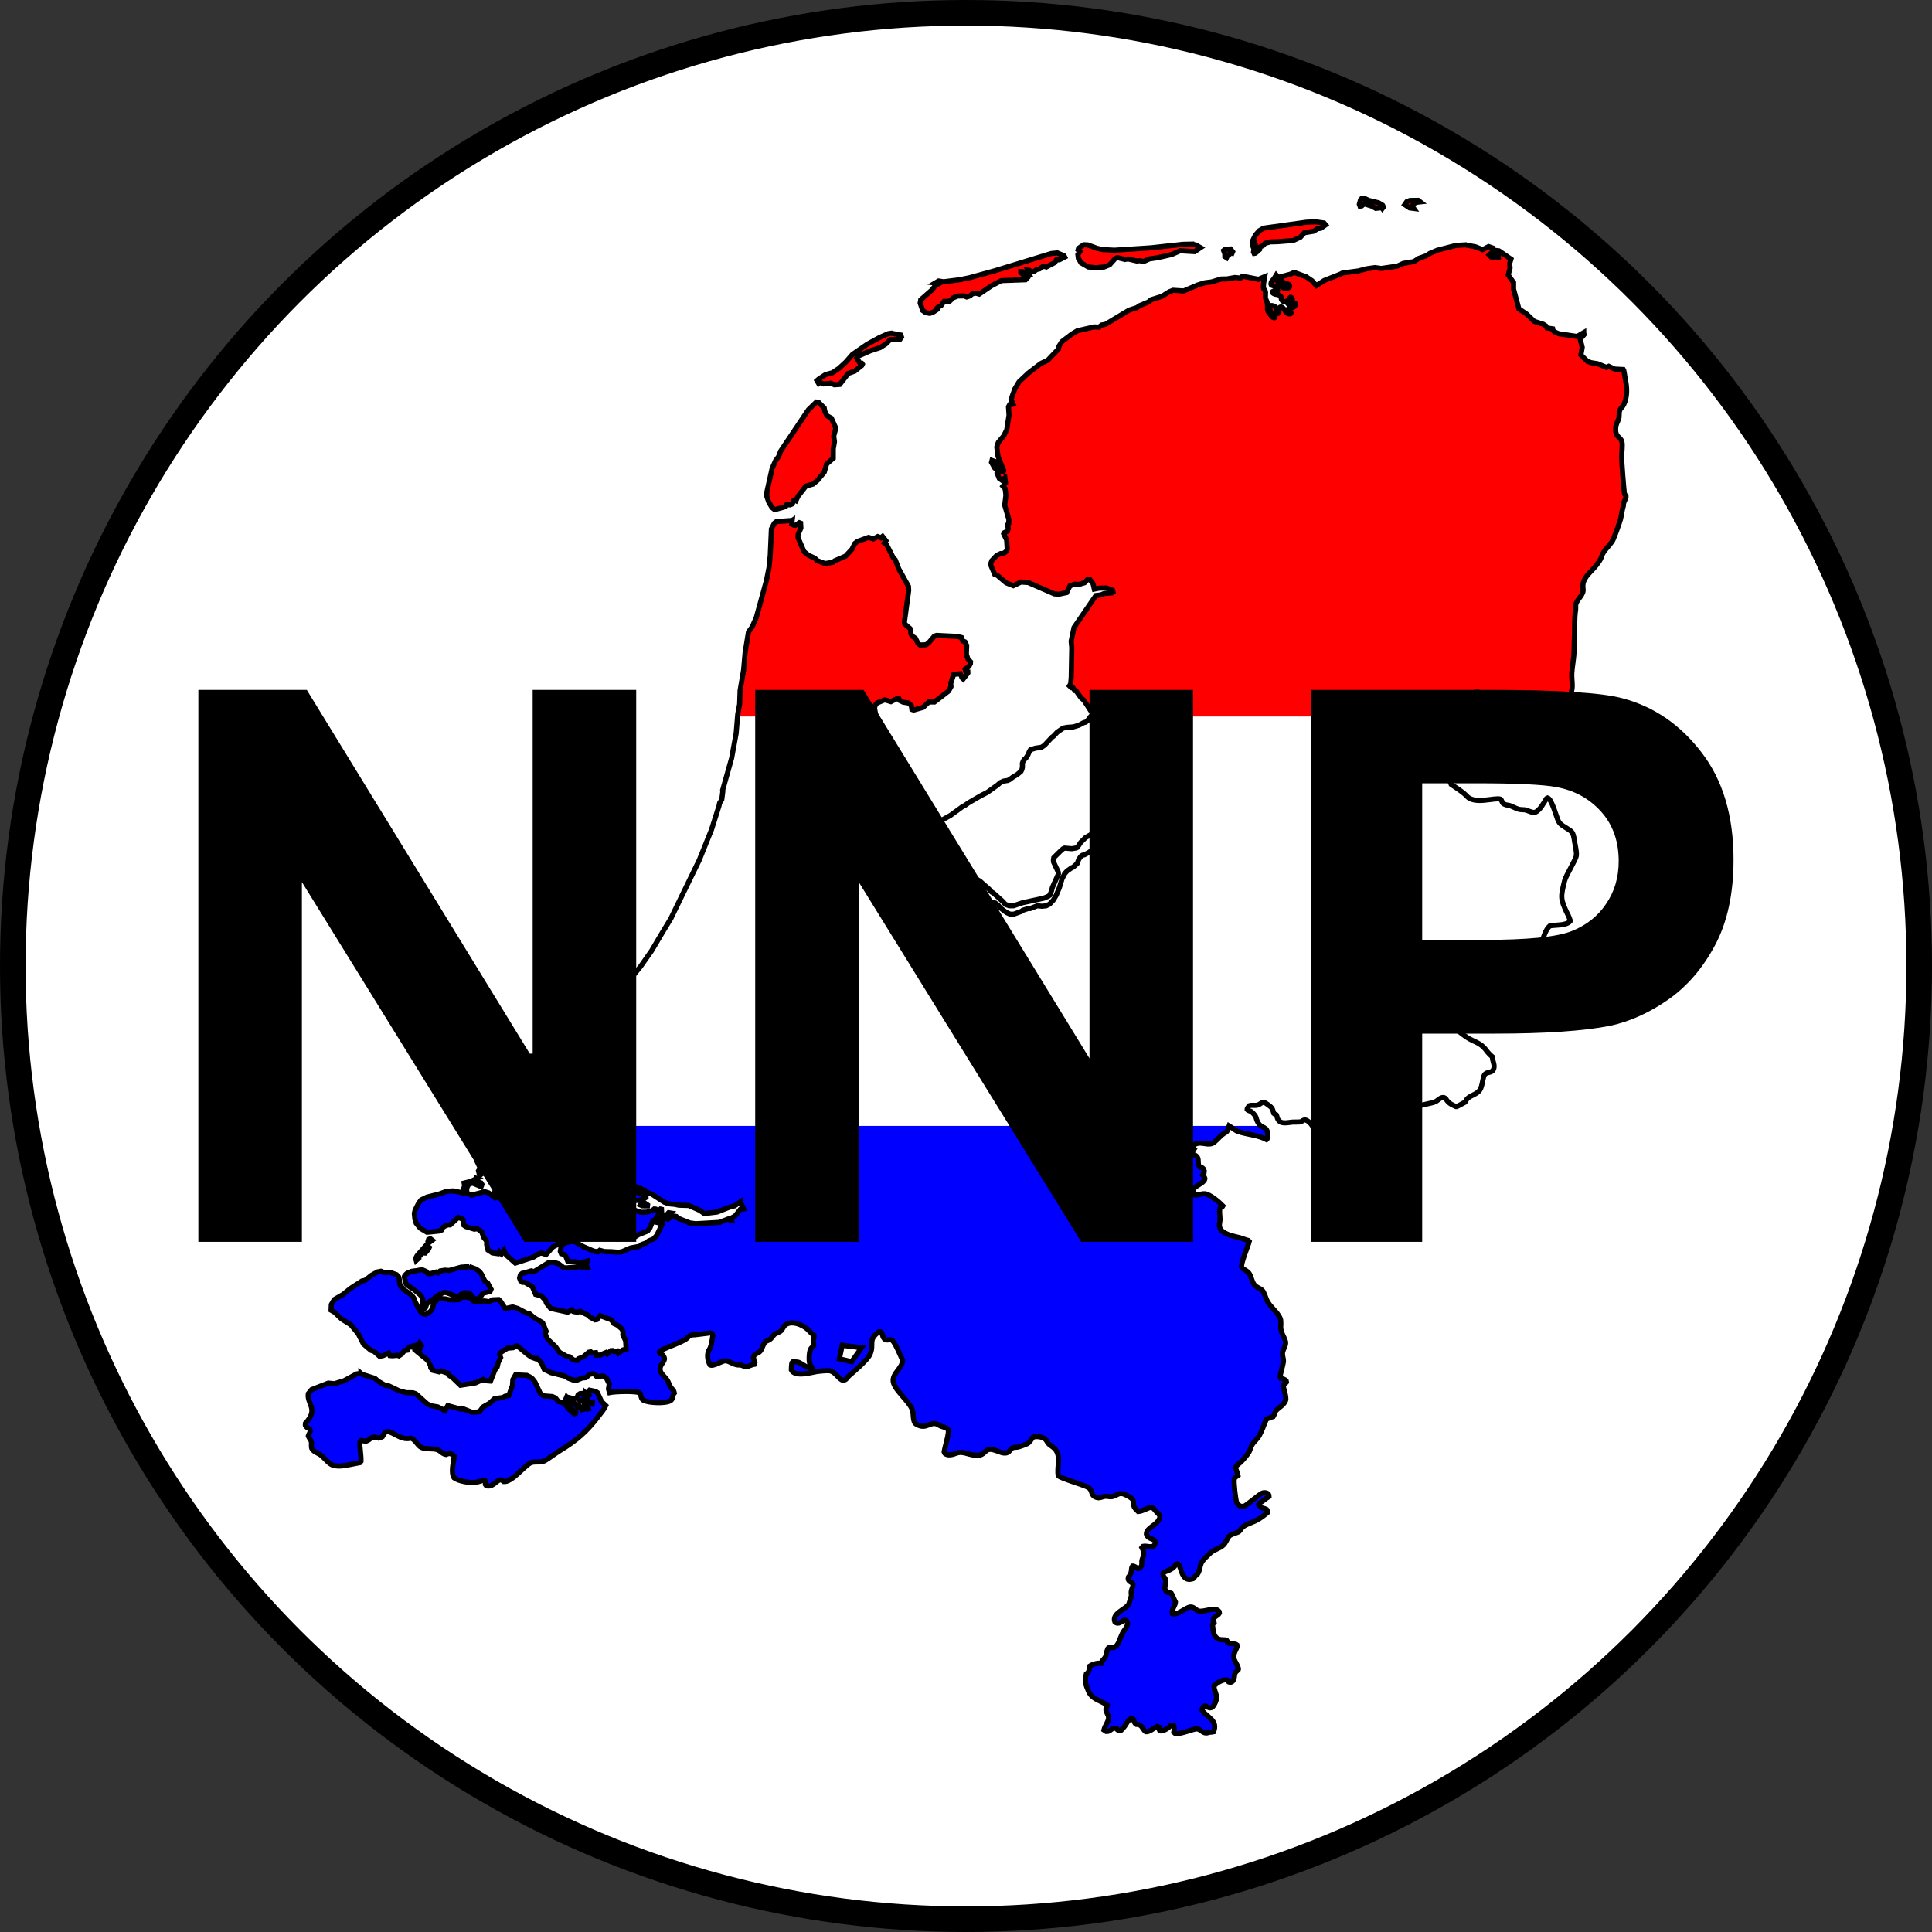 <?xml version="1.0" encoding="UTF-8"?> <svg xmlns="http://www.w3.org/2000/svg" xmlns:xlink="http://www.w3.org/1999/xlink" viewBox="0 0 755 755"><rect x="0" y="0" width="755" height="755" fill="#333333" stroke="none"/><defs><clipPath id="a"><path id="b" d="m533.094 77.48-.975.102-.455.537-.455 1.717.262.732.664-.1.971-.832 3.084.963 1.44.826 1.33-.148.512-.736.723.926.459-.586-.359-.686-1.541-.93-3.908-.963Zm21.13.816-3.281.055-1.227.494-.766 1.123 1.9 1.273 1.617.209-.695-.994 1.432-1.375 1.779-.195Zm-40.21 8.383-2.986.143-.543.023-16.69 2.322-1.682.992-1.522 1.725-1.156 2.355-.09 1.326.318.828.863-.885.037.129.174.602-.707 1.082-.191 1.178.26.537.51-.102 1.627-1.434.043-.934 1.221-.547.863-.924 2.096-.565 2.777-.072 6.178-.482 2.754-1.289 1.574-1.727 3.684-.611 1.326-.935 1.383-.203 1.885-1.332-.617-.731-3.389-.471Zm-48.32 8.721-3.48.084-4.996.549-7.438.815-.09.004-14.17.922-.271-.01-4.24-.221-2.307-.506-3.609-1.32-1.586-.072-1.264.85-.762.549-.188.643.069.059.652.566-.102.143-.695.994.137 1.137.043.326 1.053 1.797.15.09 2.686 1.535.938.093 1.986.201 3.27-.287 2.135-.865 2.16-2.426.736-.34.129-.06.217.053 2.762.691 1.172-.213 3.543.83.922-.152 1.69.318 2.24-1.01 3.176-.457 5.498-1.256 3.31-1.457.095.006 5.592.322 2.281-1.541-1.072-.613-.783-.447-1.59-.322Zm107 .291-3.633.203-7.318 1.863-3.016 1.277-1.432.935-2.881 1.014-1.871 1.246-4.143.689-2.35 1.083-6.236.906-2.506-.336-3.221.455-3.217.844-6.236.81-.912.477-6.227 2.451-3.102 2.021-1.652-1.896-2.26-1.551-4.717-1.734-1.092.502-.436.197-.467.123-.32.09-3.871 1.053-.107-.125-.73-.811-.41.665.475.38 1.283.711s.854.524.949.76c.096.237.808.428.998.57.189.142 1.329.473 1.518.52.192.048.525.687.428.998-.095.306-.592.479-.9.568-.342.099-.848.112-1.188 0-.638-.209-1.353-.829-1.803-1.328-.378-.417-.949-1.615-.949-1.615l-.523-.332h-1.188s-.51.555-.613.854c-.108.31-.223.817-.047 1.094.198.313.828.271 1.139.474.363.237.802.637 1.043.997.152.228.486.626.332.853-.186.27-.772-.071-1.092 0-.322.074-.933.15-.996.475-.051.266.38.529.615.666.43.25 1.33.283 1.615.379.285.095.915.301 1.139.619.216.306.026.895.189 1.232.146.298.442.709.76.806.557.17 1.415-.102 1.898-.427.373-.253.43-1.085.855-1.234.141-.049.373.038.477.144.218.222.382.701.285.996-.074.222-.427.342-.619.475-.358.247-1.268.328-1.232.76.028.338.706.396 1.043.427.275.025.632-.127.902-.187.299-.067.736-.4.998-.239.161.102.194.435.141.618-.116.405-.624.793-.996.998-.459.252-1.394-.044-1.709.377-.119.16-.034.484.047.666.158.359.756.585.902.949.037.093.052.249 0 .334-.066.108-.254.177-.381.189-.413.039-.991-.14-1.328-.381-.283-.201-.463-.665-.664-.949-.141-.2-.308-.486-.477-.664-.238-.249-.559-.66-.9-.711-.272-.041-.694.11-.855.332-.31.428-.096 1.472-.096 1.756 0 .284-.236.569-.521.379-.285-.19-.239-1.151-.43-1.613-.119-.289-.279-.703-.52-.902-.371-.306-1.281-.568-1.518-.522-.237.047-.517.516-.57.807-.091.507.191 1.376.428 1.66.238.284 1.187 1.328 1.473 1.756.285.426.103.482-.047.568-.315.181-.904-.329-1.094-.519-.189-.19-.758-.949-1.232-1.566-.474-.617-.475-1.045-.475-1.662s.034-.9 0-1.281c-.035-.404-.094-1.094-.236-1.33-.141-.237-.568-1.279-.568-1.707 0-.428.001-.854.047-1.328.047-.475-.049-1.094-.285-1.473-.239-.379-.381-.143-.477-.522-.095-.379-.048-1.709.047-2.184.095-.475.41-2.49.41-2.49l-2.447 1.031-.141-.031-6.111-1.189-.811.736-2.15-.224-3.16.568-2.195.018-3.756 1.143-2.672.34-2.799.863-5.414 2.32-4.172-.256-1.522.6-2.791 1.75-4.221 1.32-1.164.947-3.396 1.416-1.012.742-3.049.971-4.062 2.439-5.193 3.123-1.477.261-1.06.852-1.814-.107-6.629 1.504-2.223 1.357-3.879 2.945-1.092 1.73-.186 1.084-4.106 4.318-.098.101-.906.422h-.006l-1.611.75-.205.149-.891.644-.215.16-3.816 2.951-3.551 3.344-1.676 2.812-1.447 4.094.779 1.824-1.348.192-.443.839.215 3.277-.896 5.746-1.227 2.416-2.082 2.486-.574 1.781.244 1.873.236 1.838 1.535 3.797.705 1.744-.197.49-2.025-.818.367-1.104-.748-1.85-1.992-.695-.187.736 1.264 2.232 1.295.684-.395 1.203.854 2.135.951.674 1.268-.846.252 1.994-1.039 1.238.879.963.299 2.545-.475 3.922 1.625 5.557-.068 1.637-.494.428.33 1.465-.285 1.037-1.252.604-.242.447 1.16 2.428.221 3.568-.486.939-1.047.758-1.059.018-1.504.713-1.93 2.049-.523 1.475 1.643 3.885 1.018.373.812.689 2.629 2.238 2.848 1.125 3.006-1.43 1.564.119 1.213.078 10.23 4.434 1.664.158 3.121-.67 1.312-2.617 1.912-.668 1.518.121 2.258-.668 1.238-1.34.863.084 1.234 1.596.49 2.144 1.859-.369 2.828-.09 1.98.73.314.121.141.045.104.363.105.371-.041.028-.408.268-2.971.24-1.406.559-1.865.229-8.279 12.09-.291.43-.539 2.574-.576 2.781.24 2.443-.029 1.713-.18 9.848-.137 1.719-.069.875-.49.842.719.723.236.029.463.058.254.381.42.637.453.041 1.955 2.762 1.123.963 1.209 1.865 1.197 1.85.028.041.07.109 1.162 1.791.041.067-.189.117.617.805 1.896.238 10.71.119 4.201-.236 7.141.119 1.525-.238.025.305-.025.588-.594 2.797-.262.775.223.771.594.475.744.18 1.488-.775-1.674 1.19-1.672.18-3.644-.234-.437.301 2.074 1.127.893.178 1.264.773.375.654.111.773 2.082 2.793.408 1.43.389 3.908.727 2.994-.596 1.606-.408.598-.67 1.545-.631 2.617-.67 1.547-.447 1.666-.334.713-.854 1.193-.559.473-.707 1.072-.67 1.486-1.275 1.949-.648.736-.23.406-.373.238-1.293 1.045-.348.43-.662.484-1.23 1.295-1.297 1.203-1.006.723-.854.35-.521.477-1.783 1.068-1.15.521-.266.115-1.373.375-2.604 1.188-1.568.908-.48.23-.48.176-1.115.891-.67.236-1.734 1.211-1.166.871-1.82.953-.783.178-.631.479-.783 1.131-.594 1.606-1.562 1.426-.594.236-1.787 1.252-.967 1.07-1.039 2.082-1.004 3.332-1.266 3.031-1.19 1.965-1.412 1.488-1.305.652-1.67.18-1.787-.18-2.752 1.07h-.855l-2.121.713-.557.42-2.752 1.01-.818.117-.93-.117-1.31-.596-2.369-1.785-.816-1.012-1.15-.895-1.525-.418-2.008-.295-1.49-.65-.98-.059-1.584-.656-.781-1.131-.633-1.309-.445-.479-.297-.713-.52-.416-1.228-.836-2.492-.832-2.158-1.07-.744-.297-1.672-.119-1.598.238-.598.297-3.793.832-2.564-.119-1.562-.652-1.19-.83-1.748-2.203-1.635-1.369-2.42-.891-.67-.355-.482-.479-1.451-.713-.828-.223-1.309.525-1.272-.295-.084-.021-.23.045-3.494.627-.022-.842-.002-.086.828-.703-.926-1.059-.699-.129-.881.289-1.051.346-.85-.084-1.156-.766-.43-.705-.211-.344.02-.154.027-.158.121-.816-.254-.387-.387.066-1.041.184-.062.01-.451.078-1.549-.883-.428-.246.631-.695 1.568-.137.801-1 1.023-.396.617-.238.236-.095.705.465.869.574.182-.271.35-.525.145-1.059.625-.346.34-.189 1.379-2.82.99-.322 2.184-2.74 1.045-.174 1.549-2.137.557-1.777.809-.699 1.057-.916-1.068-.611-3.58-.432-.535-.063-.463-2.684.201-1.037.064-.338-1.256.178-.066.01-.225.029-.047.008-.082.014h-.016l-.004-.014-.232-.652-.029-.086-.006-.019h.004l3.19-.473.189-.061.508-.148.531-.648-.998-1.986.104-1.814 1.184-.73.295-.186.582-.748.504-.957.125-.234.074-.977-.643-1.75-1.033-1.201-1.623-2.902-.299-1.906-.521-.818-.641-2.211-.105-.359-.074-.25-.473-.732-.119-.188-.031-.047-.227-.18-.9-.725.363-1.203.008-.029-.014-.029-1.998-4.23.178-1.037-.371-.779.23-.885-.637-3.314.32-1.129.07-.088h-.006l.615-.768.756-.311 1.498-.611.781-.32 2.012.613.369.109 2.133-1.076.121-.002.934-.022.318.678.334.156.516.248.071.038.348.168 1.535.254.586.095.523.486.555.512.234 1.518.709.225 3.693-1.057 1.824-1.734.385-.367h2.212l5.533-4.277.918-1.684-.02-.344-.062-1.023.182-.562.727-2.203.227-.687 2.607-.25.271.658.373.918.479.449 1.814-2.314v-.029l-.012-.352-.002-.072-.781-.135-.27-.916 1.488-1.061.059-.111.52-1.023.019-.391.016-.301-.73-.787-.295-.32-.598-1.848.125-3.314.008-.113-.687-1.41-.084-.036-.828-.338-.242-.705-.008-.021-.201-.596-1.572-.416-5.863-.291-2.041-.102-.248-.012-.035.012-.861.307-2.113 2.486-1.086.857-2.363.098-.822-.664-.953-1.941-1.385-.953-.477-1.016.074-1.031-.373-.873-.82-.668-1.232-1.098-.121-.732 1.666-12.32.008-.051-.09-1.57-.537-.971-3.262-5.894-.973-2.531-.377-.969-.775-.77-.525-1.041-1.607-3.166-.416-.824-.98-.809.053-.069.584-.785-.022-.029-.412-.527-.416-.541-.455-.584-.648.555-.564-.238-.66-.271-1.697.922-1.887-.596-.752.275-2.893 1.045-.717.258-1.041.807-1.055 2.18-2.049 2.209-.238.258-.268.289-4.246 1.82-.512.439-.18.162-2.334.348-.727.109-.066.01-3.111-1.195-.834-.904-.059-.021-2.398-1.09-1.758-1.43-2.385-5.568.069-1.178 1.084-2.44.013-.036v-.021l-.033-.555-.074-1.334-.023-.008-.484-.178-.789.541-.703.48-.654-.047-.828-.428.107-.918.033-.271.025-.217-.004.002-1.982.131-2.654.18-1.478.1-.844.662-.578 1.123-.568 1.107-.455 10.3-.34 3.439-.129 1.328-.91 4.566-.102.508-1.396 5.088-.037.137-2.57 9.332-1.607 3.617-.342.465-.111.15-.391.529-.563.76-1.32 8.109-.027.299v.011l-.426 4.85-.143 1.629-.645 3.785-.03.18-.691 4.053-.186 5.348-.056.305-.377 2h.004l-.307 1.635-.381 4.564-.24 2.904-1.074 5.863-.687 3.787-.799 2.856-2.631 9.373-.088.318.086.338-.428 3.328-.854 1.365-.219 1.086-.113.369-2.84 8.975-2.754 6.836-2.018 5.018-2.098 4.312-.049.1-7.166 14.74-.102.217-.018.029-1.115 2.297-.574 1.19-3.307 5.443-.367.625-.004.006-.459.771-1.275 2.16-.033.055-2.051 3.473-4.363 6.217-3.914 4.783-2.273 2.053-1.484 1.338-.188.176-1.99 2.762-1.27 1.477-12.68 14.78-1.168 1.609-2.797 3.83-4.5 2.856.012.008 3.822 1.717 3.482 4.484-4.385-1.953-2.215-1.047-.877-.514.148.883-.713 1.393-.078.861-.073 1.158.342.771.191.471-.089.281-.172.178-.361-.061-.088.344-.121.574 1.299.344-.219.355-3.168.309-2.635 1.025-1.246-.146-.701-1.59.48-.363.584.959 3.52-1.012.521-.652.459-.9-.25-1.131-1.25-.672-1.85-.404 1.723.146 1.092-.322-.195-.691-1.176-.332s.422-.287.426-.506l-3.916-.541-2.104.674c-.027-.067-.023-1.22-.318-1.17-.043.007.066.91-.266 1.34-.186.247-.1.418-.08.453-.087.253-.321 1.023-.354.953 0 0-1.207.838-1.432 1.086.319-.451 1.322-1.949 1.322-1.949.126-.096.112-1.008.43-.896.106.038.12-1.737-.014-1.732-.192.006-.551-.13-.926.27-.292.31-.589 1.142-.814 1.348-.385.344-.478.082-.504.01-.232-.575 1.431-2.561 1.516-2.736l.318-.264 3.441 1 4.512 1.242.627-.104.209-.318.225-.398-.773-.758-1.863-.861-3.002-1.209-3.191-.07-2.053.955-1.258 1.088-.984 1.477-.426 2.918.451 2.576.996 2.984.871-1.205c-.106-.425.015-.641.006-.396l.037.287 3.816.133.664 1.736-.305 1.191.947 1.527.441-.109.207-.986.578-.422 1.795 1.656-.215.887-.49.016-1.752 3.352-.598.576-.404.393-.312.846.232.818 3.1 3.566 1.217 2.111.568 1.893-.27.791-1.295.98-.074.594.844-.063 2.16-.15 1.09 1.482 1.369.977 1.838.232 1.062.699.621-.566.387 1.117.846.168 1.146.301 1.67-.254 2.572 1.576.922 1.297 2.373 1.088 1.09.105 2.324 1.539 1.076 1.191 1.5.533 1.014-.57.172.586-.818.656-1.371.199.023.582 2.309 2.674 2.711 1.066 4.385 1.775 3.682.902 1.703.973.545-.012 1.115 1.037 1.596.537 3.988 2.582.721.465.123.077 1.695.639 2.379.213 1.627.348 3.893.119 4.346 1.926 1.713 1.219 5.002-.596 4.76-1.873 1.945-.5.107-.03 2.281-1.572v.006l.316.693.197.43.736 1.607-1.272.184-1.992 2.559-1.644.938.069.24.152.533-.693-.127-.357-.482-3.201 1.244h-.004l-.482.187-.408.022-8.924.508-2.275-.318-.979-.396h-.014l-1.715-.693-2.033-.818-.543-.621-.709-.125-1.369.338-1.201.822-.348-.256-.18-.758 1.58-1.373-.742-.125-.854.959-.787.029-.518.453-.486-.223-.152-2.48-.002-.064-.338-.077-.059-.011-.045.045-1.002 1.064-.297-.398-.527-.701-.008-.002-.582-.03-.77.613-2.094.613-2.26.071-2.641-.893-.734-.566-1.088-.842-4.182-1.281-2.301-2.471-1.512-2.35-2.627-1.82-.875-1.197-1.006-.455-.996-1.398-1.148-2.148-1.119.43-4.512-1.992-3.289-2.285-.994-.4-1.156-.457-1.228-1.131-4.322-2.092-1.631-1.363-.893-.119-.723.523-.525-.814.687-.273-.404-1.678-.982.404-.025.645-.486.111-1.045-1.143-.604-.66-1.674-1.207.352-1.144-.85.041-1.436.074-2.396.109-4.141 1.432-3.396 1.736-.232.123-1.314.266-2.934.602-.795.162-1.924 1.246-.893 1.113-.438 1.291.377 2.049 1.238 2.547-.252.377-.238.371-.207.311.252 1.066.045.191.125.539.771-.518.139-1.478.904.455.84.018 2.174-2.289h.006l.113-.014.623-.066.658-.957 4.059-.799.766-.664 2.27-.037.854.506 1.092.156.943-.203 1.574.254.229.494.035.086.762 1.68 1.445 1.666.518 1.793.02 1.91-.465 2.029.457 1.545.412.381 1.164-.434.154 1.564 1.057 1.867.979 2.367.102 1.369.414.523.291-.113.146-.053.248.197.867.691.091.019.902.191 2.156-.227.848.307 1.463-.438 4.025 1.121 2.307 1.096 1.272 1.94.236.363 1.123 1.137 2.078.266.619.467h.006l.184.139 1.936.422 1.522 1.275.65.15.092.016 3.422 2.137 2.031.568.131-.012 6.635-.605 1.732-1.088 2.434-.979 1.158-.463.947-1.322.098-.238.387-.949.43-1.055.211-.52 1.023-.502.043-.023.461-.85 1.244.4-.834 1.496-.141.252-.002.002.348.082.002-.002.314-.334.922-.98.281-.293.305.787-.008.037-.326 1.232-.582 1.219-1.529 3.205-1.23 1.416-1.943.795-1.107.857-1.6.553-.861.715-3.564.66-3.291 1.434-1.416.244-2.56-.209-3.002-.09-1.74-.48-.715.615-1.732-.328-.262-.111-3.93-1.703-2.914-1.758-1.238-.203-3.072.65-1.242 1.35-.076.482-.236 1.41.381.916 1.045.305.76.762.764 2.027 1.881.041 1.463.035 1.188.451.953-.229 2.006-.471-.096.666-.525.256.67 1.43-.469-.017-2.633-.162-5.09.475-.986-.109-1.873-1.451-1.691-.578-2.209-.012-5.807 3.594-1.096-.303-2.719.811-.826.158-.713.613-.1.422-.199.814.393 1.066.758.604.576.008h.338l.869.508 2.057 1.207 1.291 2.994 2.182.555.752.777.98 1.016.289 1.018 1.203 1.535.443.564 6.674 1.469 1.586-.893.609.619 1.633.334 1.012-.428 3.396 1.688.51.621 1.949 1.06.732-.119.664-.799.605-.719 3.023 1.129.924.346.375.137 1.078 1.486.643.299.805.389.555.48.678.596.436.381.125.309.305.756-.008.115-.097 1.064 1.107 2.365.211 3.227-1.361.34-1.719 1.236-.42-.82-1.168.238-.336-.256-.221-.168-.73.023-1.039.934-.385.342-.461-.568-.225.1-.832.361h-.004l-1.106.545-1.242.043-.371.014-.045-.162-.23-.811-1.369.146-.559-.473-.775.135-.768.648-1.322 1.129-.801.322-1.228.486-.463.654-1.428-.197-1.516-1.268-1.131-.152-2.848-1.615-1.498-2.144-3.047-2.881-1.064-2.211.457-.906-1.4-3.373-2.6-1.57-.91-.555-1.574-1.361-1.139-.25-3.455-1.83-2.033-.609-2.865.65-1.932-2.963-.656-.568-.539.027-1.908.072-1.199.734-1.975-.312-1.615.156-1.455.146-.924-.07-1.662-1.478s-1.94-.368-2.586-.275c-.644.091-1.474 1.016-1.844 1.016-.365 0-1.477.092-1.846.092-.372 0-2.031.002-2.4-.182-.372-.184-1.568-.277-2.398-.277-.831 0-1.108.092-1.57.186-.458.091-.74 1.105-1.107 1.291-.365.186-.736 1.662-.736 2.031 0 .369-1.016 1.568-1.016 1.568s-1.2.922-1.754 1.016c-.557.092-1.293-.275-1.754-.738-.458-.463-1.477-2.214-1.57-2.584-.093-.37-1.107-1.939-1.107-2.492 0-.555-1.015-1.569-1.385-1.846-.372-.277-1.935-1.569-2.396-1.662-.465-.092-.743-1.198-1.203-1.291-.458-.092-.828-1.384-.828-2.215 0-.83-.301-1.74-.301-1.74l-.842-.902-.648-.234-1.891-.687-2.309.055-1.248-.484-1.318.258-2.391 1.332-2.467 1.969-1.215.25-3.143 2.029-1.342.869-2.936 2.387-3.441 1.977-1.139 1.957-.094 2.211 1.41.82 2.723 2.617 3.582 2.242 2.852 3.451 2.094 4.074 2.904 2.471.504.174.787.264 2.141 1.916.191-.043 1.113-.244.1-.02.268-.129 1.164-.545.637-.297.484.959 1.031.098 1.856-.182.689.217 1.193-.83.926-1.215 1.062-.16.299-.049.066-.734.855-.627.941.256.32-.551 1.842-.375.551-.754.734 1.094-.631 1.35-.738-.168-.348.314-.451.404 2.484 2.035.008.006 1.602 1.312.576.473.398.766.668 1.299.045.471.041.402.822.947 2.469.584.672-.371 1.838.613 1.039.35.174.68 1.457.969 3.112 3.01.758-.119 5.074-.805 2.973-1.344.459.422.727.055 1.781.143 1.69-4.332.926-1.26.113-.506.219-1.029.996-2.049-.441-1.207.6-.9 2.535-1.572 2.143-.18 1.199-.732.49.031 4.045 3.371 1.459 1.023 1.688.623.584-.123 1.682 1.805 1.02 2.41 2.65 1.344 5.469 1.35 1.356.832 1.779.666 1.522.098.637-.27 1.389-.586 1.51-.152 1.422-1.281 1.408-.295.75.42.609.709 2.58-.236 1.217.828 1.146 2.373-.322 1.922.441 1.394c1.715-.384 10.99-.846 12.01.322.218.818.342 2.157 1.109 2.623 1.846 1.12 9.009 1.5 10.86.109.911-.683.567-2.044 1.305-2.859-.04-.173-.118-.627-.186-.768-.264-.541-.944-1.057-1.266-1.604-.469-.793-.754-1.76-1.227-2.561-.77-1.299-2.529-2.483-2.828-3.988-.364-1.842 1.378-2.901 1.707-4.398-.127-1.003-.738-1.89-1.775-2.09l-.307-.645c.315-.504.822-.693 1.328-.934 2.937-1.396 6.056-2.315 8.902-3.955.778-.451 1.351-1.421 2.19-1.664.501-.147 1.12-.144 1.641-.174.913-.055 6.009-.802 6.244-.725l.52.486c.336.668-.529 4.288-.814 5.104-.175.501-.523.903-.709 1.367-.733 1.825-.336 3.875.521 5.545 1.382.768 4.698-1.723 6.242-1.619.322.021.819.218 1.125.334.847.328 1.901.947 2.744 1.158 1.759.441 1.31-.313 3.652.895.83.105 2.47-.884 3.562-1.018l.229-.648c-.459-.589-.296-1.464-.598-2.148l.223-.471c.437-.922 1.804-1.071 2.418-1.777.987-1.127 1.066-2.945 2.309-3.877.346-.258.921-.368 1.305-.596.696-.416 1.305-1.416 1.896-2.074.762-.577 1.744-.778 2.455-1.305.754-.561 1.019-1.675 1.748-2.324 2.287-2.038 6.608-.422 8.695 1.43.866.77 1.574 1.801 2.641 2.371.273.9-.329 1.74-.293 2.623.023.563.307.954.188 1.604-.303.39-.742.611-1.041.957-.768.886-.887 4.635-.563 5.766.165.564.663 1.336.924 1.9-2.075.129-3.342-1.38-5.053-2.137-.766-.338-1.564-.082-2.301-.361l-.488.533c-.172.909-.191 1.828-.215 2.75 1.401 2.89 7.568 1.019 9.846.643.983-.165 3.984-.449 4.91-.344 2.579.289 3.608 3.312 5.391 3.738.175-.038.675-.11.82-.174.625-.267.986-1.064 1.484-1.492 2.002-1.722 7.378-6.305 8.336-8.559 1.713-4.015-1.088-5.467 3.496-8.75l.775.109c.888.795.255 1.99 1.719 3.047.896.242 1.722-.257 2.562.174 1.118.577 3.495 6.437 4.16 7.854-.137 2.978-3.602 4.803-3.717 7.728-.138 3.492 6.224 7.964 7.549 11.73.515 1.463.001 4.584 1.451 5.467 4.284 2.603 5.57-1.813 8.975.439 1.073.711 2.646.646 3.555 1.76.485 1.074-1.382 6.95-1.6 8.623l.305.656c.858.669 2.011.619 3.014.363.973-.25 1.867-.749 2.894-.785 2.457-.097 4.481 1.52 7.736 1.02 1.914-.295 2.198-2.431 4.43-2.199 1.33.136 2.823.868 4.219 1.275.725.194 1.568.254 2.279-.096.718-.356 1.095-1.423 1.865-1.777.709-.326 1.595-.146 2.336-.361.802-.234 2.606-.893 3.348-1.24 1.102-.518 1.577-1.855 2.416-2.623 1.256-.425 3.727-.091 4.691.834.467.446.793 1.228 1.228 1.727.486.555 1.091.885 1.67 1.305 1.98 1.434 2.335 3.459 2.25 5.766-.055 1.492-.483 4.196-.019 5.482.754.971 9.573 3.472 11.46 4.461 2.272 1.196.739 3.454 3.791 4.102 1.046.221 2.057-.456 3.055-.533.846-.067 1.834.291 2.678.125 2.042-.399 2.621-1.954 5.125-.771 4.881 2.307 2.404 2.842 3.643 5.059.329.588.998 1.046 1.453 1.541 1.721-.188 3.164-1.144 4.801-1.666 1.118.071 1.634 1.06 2.309 1.789.43.465 1.077.975 1.295 1.604.118.344-.015.729-.137 1.031-1.086 2.723-5.121 3.546-5.107 6.053.473 1.842 2.597 1.751 3.309 2.607l.188.723c-.476 2.727-3.366 1.059-4.764 1.428l-.48.537c.384.752.742 1.565.709 2.434l-.1.67c-.097.671-.503 1.252-.609 1.951-.085.549.052 1.203-.066 1.728-.085.379-.486 1.026-.826 1.242l-.777.125c-.591-.396-1.26-.987-2.012-.959-.782 1.146.156 2.289-1.6 4.354-.358 1.306.612 1.735 1.533 2.309l.293.594c-.012.966-.563 1.693-.705 2.621-.087.573.037 1.106.037 1.666 0 .243-.978 3.29-1.039 3.394-1.262 2.088-6.665 3.534-5.4 6.894 1.359 1.284 2.664-.248 3.838-.77l.736.299c.966 1.581-.238 2.836-1.109 4.1-1.938 2.808-1.811 7.327-5.617 6.314l-.371.271c-.261.19-.156.067-.299.379-.449.973-.383 2.104-.891 3.088-.487.938-1.407 1.383-1.68 2.498-1.578-.168-3.212.302-4.494 1.131-.137.981-.127 2.585-1.268 2.984-.749 2.865-.264 4.301.893 6.893 1.392 3.12 4.82 3.562 7.324 5.359-.1.526-.288 1.079-.559 1.537-.078 1.323 1.183 2.299 1.039 3.582-.172 1.525-1.465 2.991-1.816 4.572l.895.596c1.83.153 1.76-1.578 4.014-1.24l.402.582.748.297.703-.174c.306-.392.667-.739 1.006-1.1.996-1.065 1.692-3.358 3.318-3.486l.52.486c.096.679.396 1.462 1.004 1.84 2.482-.018 2.228 1.771 3.75 2.916 1.38.127 3.18-1.49 4.428-2.086l.668.234c-.014.444.108 1.04.334 1.43 1.228.46 3.57-1.103 4.277-2.074.403-.037.838.028 1.228.109.326.74.163 1.796 0 2.56l.637.557c2.289.216 7.157-2.001 8.475-1.861 1.341.142 2.15 1.564 3.498 1.604.494.014 1.007-.264 1.482-.299.486-.037.974-.062 1.453-.17 1.76-4.331-2.132-5.458-4.457-8.277-.168-.46.205-1.068.4-1.473l.453-.299h.561c2.068 1.351 2.785.63 3.738-1.43 1.4-3.021-.909-4.635-.43-6.615 1.254-1.12 3.272-2.469 5.057-2.197.253.195.494.48.627.77l.6.188c2.043-.433 1.272-2.754 2.002-3.863.214-.324.818-.793 1.119-1.084.375-.981-1.629-3.394-1.746-4.631-.185-1.918.864-2.956 1.373-4.586l-.148-.473c-.829-.646-2.52-.357-3.604-.77-.041-.344-.216-.805-.451-1.068-.695-.288-1.74-.048-2.523-.252-2.85-.735-2.626-3.406-2.975-5.766.147-.309.394-.627.668-.832-.019-.307-.21-.798-.451-1.006.092-1.372 1.846-1.567 2.457-2.686l-.071-.646c-1.522-2.031-5.769.206-7.816-.188-1.53-.291-2.116-2.092-3.977-1.492-1.622.524-4.98 3.255-6.51 2.514-.453-1.633 1.144-3.039 1.228-4.523-.601-1.148-.965-2.288-1.641-3.457-1.768-.715-1.653.258-2.562-1.898.191-1.033.49-2.352.334-3.394-.139-.916-1.352-1.43-.963-2.432.471-1.212 3.333-.724 5.055-3.629l.592-.191c1.441.555 1.132 5.51 4.172 6.08.703.132 1.221-.142 1.894-.25.336-.232.431-.539.668-.832.308-.386.837-.667 1.121-1.068.863-1.22.808-3.086 1.522-4.4.658-1.21 2.075-2.457 3.123-3.455 1.468-1.608 3.896-1.918 5.43-3.393.97-.931 1.446-2.695 2.346-3.566.634-.612 2.292-1.044 3.256-1.424.912-.303 1.225-1.48 1.984-2.08 1.481-1.171 3.281-1.578 4.951-2.387 1.822-.883 3.203-2.013 4.723-3.268.02-.332-.118-.876-.346-1.131-1.21-.717-2.358-.329-3.191-1.965l.215-.471c1.359-.73 2.595-1.885 3.91-2.686.043-1.372-1.659-1.72-2.68-1.303-1.33.541-6.22 4.933-7.246 5.168-.205.046-1.067-.026-1.305-.049-.735-.5-1.022-.666-1.445-1.492-.462-.904-1.21-8.083-.973-9.045.184-.751.897-1.101 1.494-1.492-.133-1.07-.977-2.336-.934-3.268.518-.886 1.459-1.373 2.16-2.088.887-.907 2.493-2.715 3.084-3.803.453-.837.622-1.779 1.078-2.621.743-1.369 2.116-2.328 2.896-3.74 1.185-2.144 1.844-4.303 2.828-6.547.906-.25 1.772-.693 2.68-.941.48-.74.609-1.945 1.19-2.5 1.137-1.092 3.039-2.147 3.602-3.754.534-1.527-1.166-5.235-.855-6.125.346-.403.854-.608 1.191-1.022l-.109-.582c-.419-.541-1.402-.808-2.043-.896l-.295-.486c-.115-.931 1.108-4.664 1.258-5.996.134-1.198-.407-2.159-.373-3.223.046-1.351 1.102-2.653 1.227-3.973.191-2.025-2.303-3.909-1.854-7.447 0-.854.047-1.777-.334-2.559-1.234-2.528-3.822-4.263-5.057-6.723-.514-1.023-1.136-3.31-1.865-4.037-.926-.924-2.216-1.059-3.043-2.092-1.071-1.332-1.168-3.129-2.084-4.523-.658-1-2.038-1.382-2.904-2.309-.584-1.279 2.461-8.302 2.943-10.18l-.344-.361c-1.176-.289-2.314-.825-3.496-1.133-2.334-.606-6.955-1.294-7.742-4.137l-.023-.088c-.128-.521-.024-1.228.072-1.914h-.008c.059-.416.115-.822.115-1.174 0-1.425-.388-2.793 0-4.164.181-.251.596-.517.893-.598l.217-.346c-1.349-1.408-5.047-4.533-6.996-4.724-1.232-.123-2.596.544-3.9.488-.65-.566-.813-1.509-.783-2.326.264-.149.493-.336.705-.551 1.021-1.04 3.959-2.054 3.947-3.613-.138-.502-.506-.976-.895-1.318.1-.317.307-.649.549-.879l.076-.725c-.167-.328-.306-.66-.439-1.004-.224-.256-.796-.402-1.119-.361-1.836-1.745.907-4.39-3.574-5.295l-.186-.537.227-.469c.285-.214.628-.433.973-.533l.217-.361c-.279-.224-.625-.413-.963-.533v-.424c3.092-2.731 5.242-.327 7.924-1.193 1.03-.33 2.963-2.64 3.975-3.44 1.988-1.568 1.699-.384 2.713-3.455 1.24.726 2.262 1.803 3.68 2.26 3.662 1.182 7.53 1.285 10.98 3.094.378-.326.392-1.145.402-1.602.082-3.966-2.301-2.36-3.791-5.059-1.047-1.893-.229-2.109-2.414-4.115-.504-.465-1.49-.466-1.826-1.004.003-.618.562-.997.854-1.492.743-.252 1.862-.033 2.68-.111.587-.054 1.081-.276 1.562-.594.468-.307.968-.659 1.56-.533.584.123 2.667 1.679 3.014 2.197.247.37.644 1.653.785 2.137.278.225.625.413.963.533.269.516.303 1.106.559 1.619 1.285 2.56 4.532 1.022 6.842 1.178.653-.044 1.461.046 2.084-.111.536-.133.925-.626 1.48-.721.999-.168 2.439 1.318 2.945 2.088.637.968.483 1.983 1.297 3.094.641.005 1.166-.305 1.783-.361 1.467-.138 4.608.686 5.617 1.854.248.807-.449 1.906-.293 2.967 1.023.401 2.571-.574 3.684-.533.678.025 1.326.82 1.894.658.147-.256-.13-5.609-.266-5.953-.231-.588-.697-1.316-1-1.9l.182-.598c.816-.364 1.479.203 2.19.471.51.192 3.16.981 3.576.959.396-.018.862-.247 1.268-.189.51.076 1.614 1.311 1.961 1.73.693.072 1.101-.169 1.719-.361 3.526-1.099 1.932-1.376 3.867-2.797.866-.637 2.122-.853 3.082-1.305 1.101-.516 1.841-1.654 2.867-2.322.444.013.909.067 1.336.188 1.708-.543 3.156-1.83 4.801-2.498 2.279-.929 7.35-1.666 8.699-2.324 1.092-.538 2.103-1.974 3.455-1.559.539.168.78.74 1.078 1.133.959 1.249 2.218 1.762 3.606 2.389.238.029 2.926-1.533 3.465-1.789.347-.407.474-.999.855-1.367 1.376-1.335 3.68-1.66 4.869-3.33 1.139-1.599 1.063-5.142 2.004-6.191.93-1.034 2.644-.425 3.318-1.836.832-1.739-.471-3.295-.373-4.947-.766-.637-1.759-1.645-2.338-2.451-2.364-3.307-4.767-3.242-7.854-5.324-3.737-2.522-2.769-3.153-7.844-2.688l-.455-.297c-.265-.545.081-2.201.081-2.922 0-.619.318-3.098.746-3.502 1.419-1.342 5.224-.328 6.725-2.857.685-1.156.222-2.079.52-3.223.042-.153.16-.326.229-.471.444-.93.567-1.907.959-2.795.046-.102.231-.343.309-.426 1.774-1.93 11.21.245 13.53-1.24 2.435-1.558 1.31-4.545 2.268-6.66.412-.912 1.029-.804 1.529-1.43.67-.831 1.082-2.671 2.043-3.221.667-.382 6.251-.977 7.256-2.309 2.074-2.749 2.296-7.287 4.752-9.41 2.355-.415 6.13 0 7.856-1.728l.068-.408c-.34-.868-.618-1.827-1.119-2.623-2.8-5.858-2.631-6.511-1.068-12.85.502-2.038 4.349-8.18 4.572-9.754.219-1.534-.364-3.58-.596-5.121-.724-4.806-.846-4.09-4.604-6.566-.764-.535-1.365-1.027-1.797-1.887-.772-1.536-2.534-8.466-4.164-9.031l-.482.234c-.999 1.522-2.566 4.655-4.426 5.357-1.021.387-3.014-.815-4.123-.957-.703-.093-1.403-.009-2.121-.174-1.575-.361-3.069-1.536-4.688-1.688-.33-.032-.492-.062-.793-.199-.206-.093-.519-.2-.693-.33-.607-.448-.557-1.338-1.146-1.773-2.403-.761-10.11 2.307-13.25-1.26-1.33-1.51-4.284-3.336-6.018-4.52-.1-.345-.239-.692-.412-1.006.017-.65.247-1.42.365-2.072.246-1.357.042-5.926-.365-7.273-.311-1.021-1.271-2.252-1.814-3.205l.184-.596c1.1-.157 3.217 1.06 4.047-.359.404-.693-.002-1.2.824-2.137 1.125-.054 3.551.636 4.389-.236l.184-.535c-.93-2.01-4.603-3.144-5.428-4.352.476-3.663 2.394-4.607.242-7.791l-.065-.096-.033-.048-.082-.115-.021-.032-.1-.135-.012-.015-.115-.154.254-.596c.052-.011.104-.025.156-.041 1.584-.499 3.418-3.608 5.646-4.656 3.3-1.553 3.857.473 6.658.473 2.514 0 5.284-.018 7.775-.348.959-.125 2.091-.484 3.043-.484.218 0 .822.154 1.004.234 1.025.447 1.773 2.508 2.424 2.797.494.04 6.648-.28 6.873-.346.45-.315.668-.816 1.119-1.131 2.227-.536 4.475 4.246 7.992 2.607 1.502-.7 2.527-4.933 2.572-6.471.055-1.851-.289-3.725-.148-5.594.17-2.236.582-4.474.777-6.721.175-2.032.114-4.104.193-6.158.264-4.042-.083-7.587.512-11.75.095-.674-.088-1.485.109-2.152.637-2.157 3.24-3.654 2.785-6.016-.184-1.568.057-2.673.865-4.037 1.11-1.866 2.884-3.211 4.203-4.932.721-.94 1.655-2.115 2.082-3.221.211-.545.319-1.079.629-1.602 1.11-1.871 2.8-3.264 3.906-5.184.414-.713 2.839-7.45 3.016-8.324.338-1.663.551-3.33 1.072-5.121-.158-1.339 1.182-2.836 1.039-3.676-.125-.225-.524-.711-.59-.896-.258-.741-1.193-13.33-1.156-14.7.043-1.614.457-4.133.119-5.654-.492-2.201-2.727-1.467-2.42-5.529.11-1.447.699-2.133 1.15-3.393.361-1.019.021-2.301.41-3.332.339-.901 1.16-1.42 1.561-2.26 1.523-3.179 1.329-6.783.592-10.12-.169-.75-.407-3.174-.707-3.629l-3.398-.166-2.336-1.086-.871.431-3.508-1.439-2.543-.402-1.426-.541-2.533-2.459.52-2.984-.752-3.088.146-.349 1.342-1.555-.093-.493-.055-.279v-.008l-.264.151-2.297 1.357-.062-.004-.787-.123-6.336-.934-1.68-.736-.613-.59-.096-.59-1.168-.179-1.08-.174-.457-.832-1.018-.637-3.465-1.09-2.955-2.846-3.06-2.061-2.082-7.734.002-2.545-1.248-1.758-.779-1.092-.065-.09.721-2.744-.152-1.807.512-1.668-4.703-3.236-.818-.096-.371.881-.088.19.055.344 1.025.598v.569l-2.871-.09-.768-.785 1.482-1.369v-1.318l-1.688-.588-.646.344-1.656.873-2.814-1.121-3.84-.74-.053-.004Zm-91.82 1.613-2.199.215-.508.398.475 1.268.012 1.074.672.437.496-1.084.563-.148.658-.84.459.238.203-.488Zm-67.7 1.529-2.35.232-19.64 5.996-2.436.75-9.918 2.73-2.535.517-1.053.215-.377.076-6.125.764-.764-.119-1.184-.186-.701.418-.584.344.465.049 1.104.111-.471.239-1.049.529-1.338 1.791-4.41 3.863-.227 1.277.99 2.914 1.244.857 1.537.262 1.217-.416 1.656-1.113-.008-.588.443-.447.766-.272.254-.092 1.238-1.742 2.193-.089.104-.102 1.244-1.201 1.773-.719 2.553-.049.98.416 1.268-.41.904-.801 1.424-.275 1.188.34.1.029 2.84-1.922.223-.148.313-.215 1.465-.986 3.791-1.994 9.502-.344.604-.649-2.461-2.148-.014-.392.703.041 1.244.982 1.418.082-.695-1.701.666.084.832.672 1.068-.262.91-.701 1.17-.261 1.514-1.055.211.06.924.264.639-.334.787-.412 1.701-.887.166-.082.646-1.043 1.18-.064.576-.297 1.502-.768-.031-.061-.236-.468-2.629-1.088Zm-64.89 31.39-1.166.17-3.385 1.502-4.777 2.607-.246.17-1.789 1.232-3.305 2.279-.469.321-1.402 1.602-1.273 1.451-2.631 2.414-2.502 1.68-2.73.748-2.654 1.73-.699.609.645 1.113.5-.406 1.445.593 1.996-.181.416-.037.121-.012.307-.029 1.393.599 2.084-.146 3.301-4.291 2.522-.893 2.797-2.221.24-.498-.266-.385-.768-.08-.684-1.1-.322-.523-.219-.358.105-.154.334-.488 3.508-1.527 1.482-.649 3.381-1.107.314-.099 2.309-1.477 1.641-1.648.266-.006 3.56-.082.08-.115.557-.78-.273-.826-3.742-.701Zm-29.25 26.89-.002.004-.002.002-3.123 3.014-.117.172-2.553 3.803-5.721 8.533-.371.551-1.644 2.459-.059.088-.4.601-.803 2.125-1.125 1.498-.717 1.6-.664 1.477-2.059 9.215.004 1.809.719 2.088.648 1.106.393.662.117.201.125.205.244.201.793.646 3.518-.977.85-.363.34-.6 1.367.065.852-.371.375-1.228.441-.303.566.271.109-.225.752-1.56 3.033-3.896 2.814-.809 1.783-1.514 2.606-3.152.926-3.205 2.58-2.221v-3.672l.129-.736.014-.084.281-1.635.057-.346-.045-.328-.262-1.773.635-2.457.191-.742-1.73-3.879-.537-.299-1.211-.676-.67-1.395-.148-.308-.236-1.314-2.248-2.25Zm106.7 123.5-.893 1.189-.594.416-.744.18-1.896 1.012-2.123.652-2.49.178-1.561.299-2.309 1.607-1.447 1.547-.596.416-2.938 3.152-1.154.771-2.381.357-1.932.598-.408.652-.633 1.486-.816 1.25-.559.416-.406.598-.32.879.019 1.56-.224.889-.333.717-1.635 1.367-1.227.652-1.713 1.25-.668.297-1.563.24-1.301.596-1.076.949-3.982 2.857-2.566 1.309-4.906 2.856-1.117.832-1.225.656-4.575 3.33-5.579 3.096-.742.178-1.711 1.25-.482.535-.708 1.367-.967 1.072-4.129 2.438-.293.537.293.652.448.535.187.773.072.775-.148.949-.074 1.785.074.832.521 1.31.818 1.129.561.475.631.416.672.18 1.559-.236 1.303-.654.742-.18 2.566-.119 3.162 1.19 1.748.418 4.016 1.428 3.607 1.727 3.346 1.842 3.644 3.213.932 1.072.668.355 3.719 3.334.93 1.072 1.523.594h1.711l3.533-1.19 8.295-1.785 1.709-.713.596-.418.631-1.486.48-1.727 2.309-5.115-.074-.773-1.822-3.869-.075-.771.148-.953 2.529-2.498 1.078-.951.631-.297 2.826.234 1.752-.293.443-.238 1.228-1.904 1.932-1.904 7.363-4.162 3.609-1.074 4.461.119 1.301-.594 3.053-1.785 1.15-.834.408-.654.967-2.201 2.123-2.805 1.301-2.014 1.264-2.586.93-1.52 1.078-2.139.986-6.371-.207-2.734-.779-1.965-.854-1.127-.479-.678-.828-1.822-.373-.447-.072-.087-.066-.121-.562-.891-.561-.475-2.643-.537-2.75-.119-1.627-.293-1.014-.182-.969-1.07-.627-.359-4.688-.652-2.75-.596-.785-.355-1.002-.119-1.637-.533-1.523-.654-1.674-2.262Zm-72.34 29.22v.002l-.443.105-.307 1.922-.826.994.012.592.564.33 1.814-.898 2.434-1.203.9-.168.189-.346-.258-.389-2.646.209-.797-.639-.635-.512Zm-157.4 145.7-.9.863-.875 1.553-1.482 1.236.514.369 2.328-.969 2.697-.303 2.203.852.133-.396-2.279-1.531-1.641-1.551-.695-.119v-.004Zm-9.643 4.994-2.371 1.156-2.602.637.174.887.014.09-.865 2.824-3.633-.729-2.502.145-.307.113-.246.09-.092.037-2.223.809-4.877 1.232-2.219 1.078-1.025 1.314-1.361 2.705-.291 1.285.191 2.146.352 1.133.16.52 1.203 1.48.41.504 2.621 1.559.912-.07.359-.03 3.723-.398.771-.377.166-.695.576-.492.15-.129.174-.148.002-.002 1.354-.539.889.014.898-.842.377-.354 1.852-1.73 1.602.621.365.475-.01.635-.018 1.135.398.283.57.412 3.08.943.312.096 1.172-.188 1.672 1.207.928 2.363 1.035 1.23.012 1.475.523 2.084.404.23 1.314.881 2.229.305.51-.756.818.852.93-1.357.1.236.906 1.637 1.42 1.244 2.045 1.809 6.989-2.28 2.4-1.457.879-.182 1.135.371.605.203 2.738-3.041 1.691-.797.658-.809-.018-.494.557-.85.09-1.523.594-1.197-1.262-.227-3.027-.541-.734-.908-3.363-1.69-3.062-.324-.74-.377h-.002l-.162-.082-1.199-3.141-1.059-1.867-.705-.369-.52-.764-.762-1.932-1.352-1.713-5.502.354-.994-.248-1.805.412-2.494-1.965-1.549-.475-5.213 1.381-.459-.377-1.19-.193-.213-1.56.293-1.236.531-.793.211-.314 1.469-.207 3.139 1.314.066.029.008-.017.305-.826-.371-.625-1.254-.424-.291-.1.092-.164.014-.027-.191-1.02Zm16.47 1.848-.119.887 1.246 1.797.846 1.215 1.281 2.648.99.059.271-.65-.385-1.062-1.023-.99-.596-1.451-.232-2.146-.357-.279Zm38.84.699-.859.141-.129.643 1.023 1.041 2.736 2.213 3.432 1.762.236.32 1.861-.207 2.188-.857.291-.209-.023-.637Zm-41.33 1.209v.002l-3.002.111-.82.426-.049.104-.135.293.213.279.365.486 2.102-.473 1.307-.637.026-.59Zm-6.197 1.391-.832.186-.145.416-.027.077.354.508.013.017.689.071 1.818-.18-1.867-1.094h-.002Zm57.28 4.092v.002l-.633.268-.562.848.799.324 2.02.028.037-.344Zm-83.27 14.28-.352.176-.318.154-.174.594.658.412.955-.727-.768-.609Zm-1.756 2.775.006.002.002-.002Zm.006.002-3.373 3.816-.596 1.102.23.826.896-.826-.318-.625 1.106-.535.695-.957 1.133.047 1.217-1.422.359-.75-.711-.512Zm16.94 8.123.004.002-2.041.475-.994-.256-4.449 1.223-.359.104-1.625-.131-1.902.32-.805.723-.703-.318-2.23.639-.982-.013-.727-.85-1.65-.715-1.805.371-2.148.287-1.734.715c.023-.107-1.18.999-1.184 1.367 0 .37.46 1.939.553 2.492.093.554.83.923 1.385 1.385.551.461 1.476.83 1.938 1.291.465.461 2.033 1.569 2.494 2.123.465.553.831 1.385.924 2.031.093.647-.189 1.662-.189 2.309 0 .645.552.736.924.736s.466-1.107.645-1.477c.186-.37 1.107-1.107 1.107-1.107l1.846-1.201s.832-.83 1.385-1.107c.557-.278 1.66-1.015 2.307-1.199.644-.184 1.201-.002 1.939.275s1.382.554 2.121.83c.739.277 1.294.463 1.756.371.465-.093 1.107-1.202 2.031-1.387.923-.184 1.293 0 2.031.093.739.093.738.647 1.199 1.201.465.553 1.202 1.107 1.756 1.107.551 0 1.389-.506 1.389-.506l1.131-1.728 2.861-.748.166-.381.197-.471-.133-.24-.563-1.041-.684-1.258-1.002-.553-1.445-2.934-.664-.863-.061-.082-1.367-.93-2.635-.973.004-.002Zm145.8 30.77 7.537.963-3.85 5.443-4.812-1.111Zm-188.1 10.97v.004l-1.656.219-4.918 2.67-3.807 1.156-2.346-.238-6.547 2.557-1.293 1.578c-.544 4.2 4.143 5.937-1.08 11.56l-.066.766c.126.678 1.018 1.113 1.59 1.367l.307.66c.099.79-.545 1.398-.744 2.135.292.933 1.104 1.518 1.227 2.561.092.785-.172 1.704.187 2.447.577 1.196 2.518 1.758 3.533 2.547 1.294 1.001 2.284 2.419 3.606 3.346 2.44 1.709 6.174.555 8.816.109.907-.152 1.887-.342 2.787-.535l.443-.533c.133-2.092-.684-6.303-.402-7.555l.479-.537 1.932.238c2.132-.745 1.803-2.356 4.978-1.197.465-.123.925-.302 1.344-.531.345-.642.712-1.315 1.228-1.838 2.18-1.145 5.748 3.553 9.857 2.371 1.836.439 2.567 2.861 4.164 3.629 1.841.885 4.326.21 6.279.896 1.292.455 1.788 1.56 3.309 1.856.465-.18.963-.329 1.455-.428.644.216 1.471.573 1.814 1.197-.259 2.298-1.448 6.288-.04 8.387 1.826 1.283 6.036 2.011 8.219 1.773 1.295-.14 2.562-.927 3.867-.771.286.325.226 1.186.119 1.559l.404.533c3.361.772 4.498-4.004 6.736-1.666 3.057.361 7.63-5.57 10.23-7.146 1.728-1.049 4.078.048 6.06-1.131 1.978-1.179 3.799-2.67 5.762-3.863 6.432-3.912 10.48-7.383 15.06-13.45.922-1.222 2.179-2.666 2.822-4.086l-1.609-1.508-1.225-2.58-.465-.988-.703-.465-2.361-.506-.33.355-.056 1.131.262.482-.477.309-.816-.857-.012.984.572 1.059-.471.457-.814-.953-.197-1.363-.398-.332-.977.082-.766.471-.268.648.275 1.018 1.252.84 2.436.271 1.879.207-.025.637-3.109-.213.107.371 1.178.6.33 1.064-.486.113-1.117-1.184-.799.328.357.959-.594.156-1.275-1.894-.309.34.559 1.318-1.588-2.15-.652-.471-1.207.291-.371.6 1.144 1.867 1.387 1.162-.047.166-.076.258-.549.065-2.44-2.123-.678-1.1-1.211-1.084-1.875-.471-1.125-1.426-1.238-.494-3.141-.234-1.394-.779-.607-1.285-1.57-3.34-.979-1.283-1.01-.746-1.197-.596-1.592-.074-2.82-.148-.727 1.283-.324.568-.154 2.31-1.461 3.932-1.502.303-.668.463-2.066.266-1.289.158-1.978 1.846-2.531 1.42-1.391 1.875-1.213.145-.697.008-1.158.017-2.506-1-1.168-.465-.477.311-5.139-1.394-.047-.011-.545.977-.371.666-.174.314-.299-.152-.055-.03-2.445-1.268-2.312-.393-1.314-.541-.424-.174-4.518-4.027-1.143-.393-2.643-.031-2.719-.721-3.947-1.885-1.623-.318-2.51-1.465-.773-.654-.65-.553-1.6-.504-3.463-1.092Zm80.4 9.25-.314.744.271.725.65.416 2.039-.367-.131-.922-2.514-.596Z" stroke="#000" stroke-width="2" fill="none"></path></clipPath></defs><circle cx="377.5" cy="377.5" r="372.5" fill="#fff" stroke="#000" stroke-width="10"></circle><g clip-path="url(#a)"><path fill="#00f" d="M0 0h755v755H0z"></path><path fill="#fff" d="M0 0h755v440H0z"></path><path fill="#f00" d="M0 0h755v280H0z"></path></g><path d="M77.52 485.3V269.6h42.37l88.27 144v-144h40.46v215.7h-43.69l-86.95-140.6v140.6zm217.6 0V269.6h42.37l88.27 144v-144h40.46v215.7h-43.69l-86.95-140.6v140.6zm217.1 0V269.6h69.88q39.72 0 51.79 3.237 18.54 4.855 31.04 21.19 12.51 16.18 12.51 41.93 0 19.86-7.209 33.4-7.209 13.53-18.39 21.33-11.03 7.65-22.51 10.15-15.59 3.09-45.17 3.09h-28.39v81.36zm43.55-179.2v61.2h23.83q25.75 0 34.43-3.384t13.53-10.59q5.002-7.209 5.002-16.77 0-11.77-6.915-19.42-6.915-7.65-17.51-9.563-7.797-1.471-31.34-1.471z"></path><use xlink:href="#b"></use></svg> 